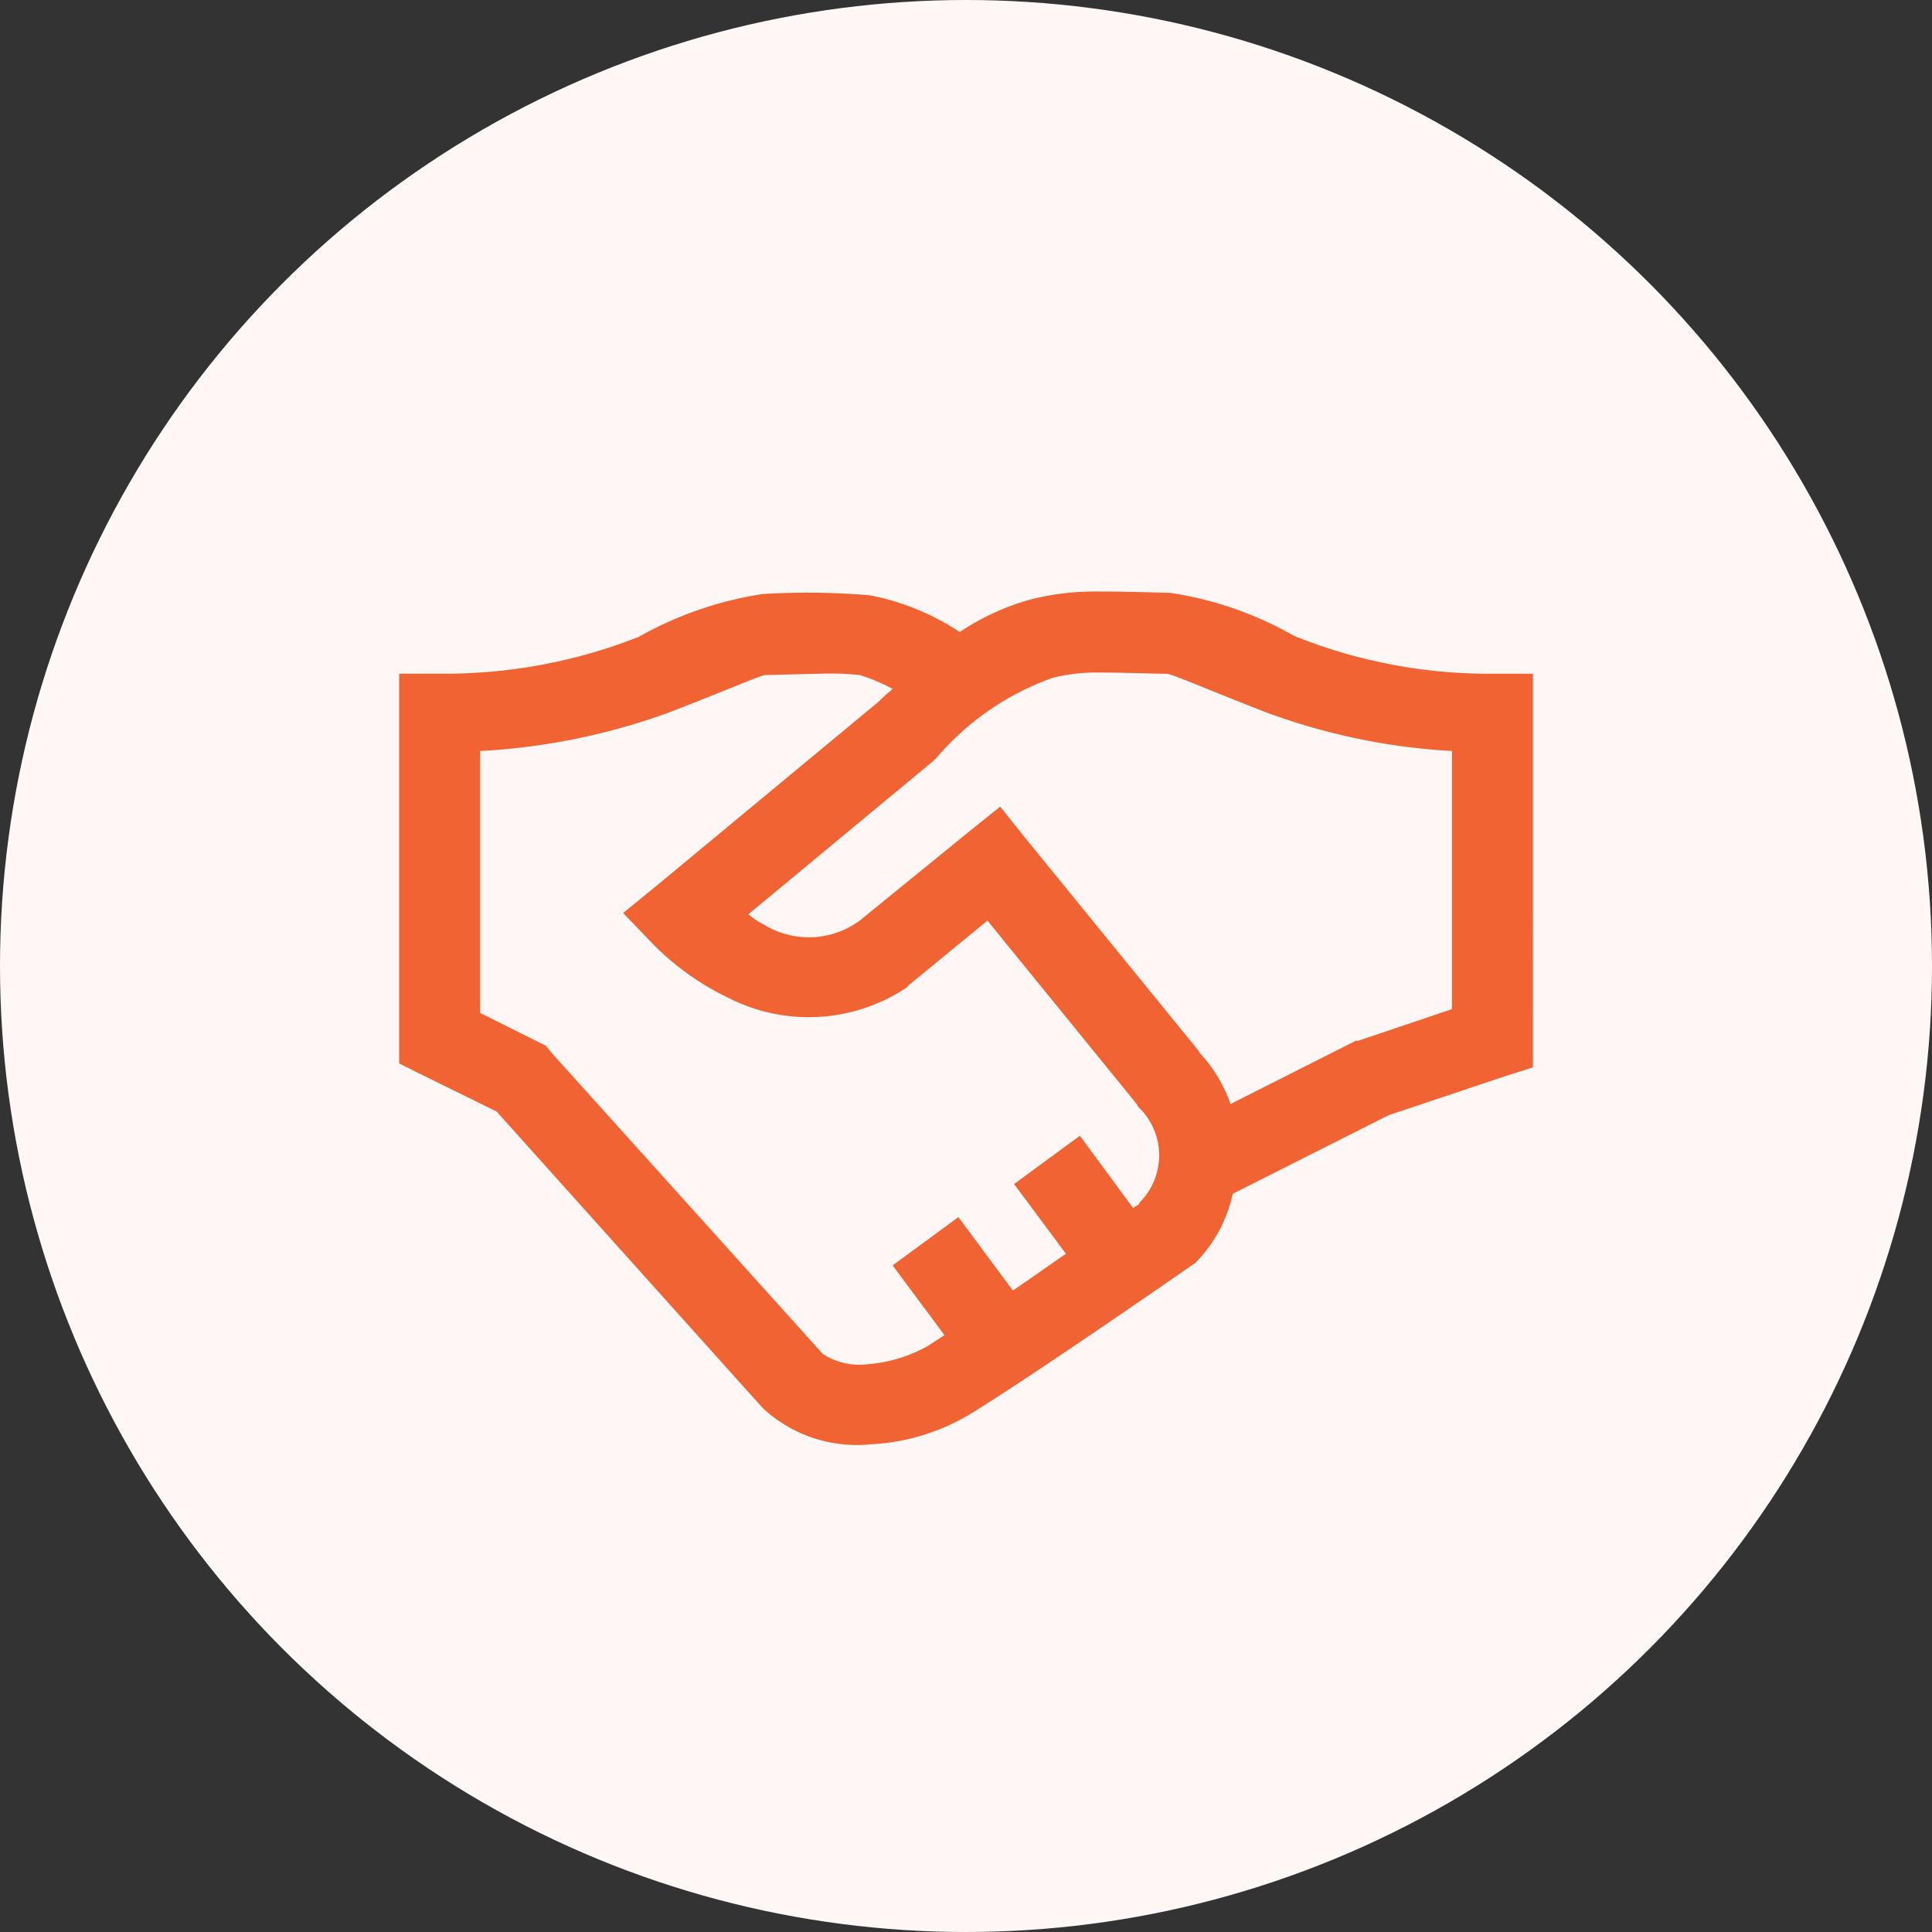<svg xmlns="http://www.w3.org/2000/svg" width="36" height="36" viewBox="0 0 36 36">
  <rect x="0" y="0" width="36" height="36" fill="#333333" stroke="none"/>
  <g id="Group_108184" data-name="Group 108184" transform="translate(-136 -1017)">
    <circle id="Ellipse_129482" data-name="Ellipse 129482" cx="18" cy="18" r="18" transform="translate(136 1017)" fill="#fff7f5"/>
    <path id="icons8-handshake" d="M15.062,6.969a4.9,4.9,0,0,0-1.273.141,4.546,4.546,0,0,0-1.344.613,4.607,4.607,0,0,0-1.674-.684,13.694,13.694,0,0,0-2-.024,6.789,6.789,0,0,0-2.311.8,9.847,9.847,0,0,1-3.7.684H2v7.262l.424.212,1.391.684,4.951,5.517.024.024a2.575,2.575,0,0,0,2,.66,3.976,3.976,0,0,0,1.815-.542c1.114-.672,4.15-2.782,4.15-2.782l.071-.047.047-.047a2.631,2.631,0,0,0,.66-1.25l2.9-1.462L22.607,16l.519-.165V8.5h-.754a9.687,9.687,0,0,1-3.7-.707,6.605,6.605,0,0,0-2.311-.8C15.9,6.983,15.481,6.966,15.062,6.969Zm.024,1.509c.339,0,.731.015,1.226.024.08,0,.8.312,1.815.707a11.854,11.854,0,0,0,3.49.731v4.81l-1.745.589h-.047l-.047.024-2.287,1.155a2.68,2.68,0,0,0-.566-.943l-.047-.071-3.207-3.938-.472-.589-.589.472L10.582,13.1a1.6,1.6,0,0,1-1.792.071,1.391,1.391,0,0,1-.283-.189l3.442-2.853L12,10.081A5.081,5.081,0,0,1,14.19,8.572,3.5,3.5,0,0,1,15.086,8.478ZM9.828,8.5a5.5,5.5,0,0,1,.754.024,3.442,3.442,0,0,1,.613.259c-.077.071-.133.112-.212.189l-.047.047L6.81,12.439l-.637.519.566.589a5,5,0,0,0,1.391.99,3.292,3.292,0,0,0,3.325-.189L11.5,14.3l1.462-1.2,2.782,3.419.024.047.024.024a1.243,1.243,0,0,1,0,1.768c-.006.006.006.018,0,.024s-.106.062-.118.071l-.99-1.344-1.226.9.967,1.3c-.392.265-.569.4-.99.684l-1.014-1.368-1.226.9.967,1.3c-.085.053-.262.171-.33.212a2.721,2.721,0,0,1-1.108.33,1.244,1.244,0,0,1-.825-.189l-.024-.024L4.829,15.551l-.094-.118L3.509,14.82V9.94A12.152,12.152,0,0,0,7,9.232c1.008-.386,1.727-.7,1.816-.707Z" transform="translate(141.438 1021.054)" fill="#f26334"/>
  </g>
</svg>
